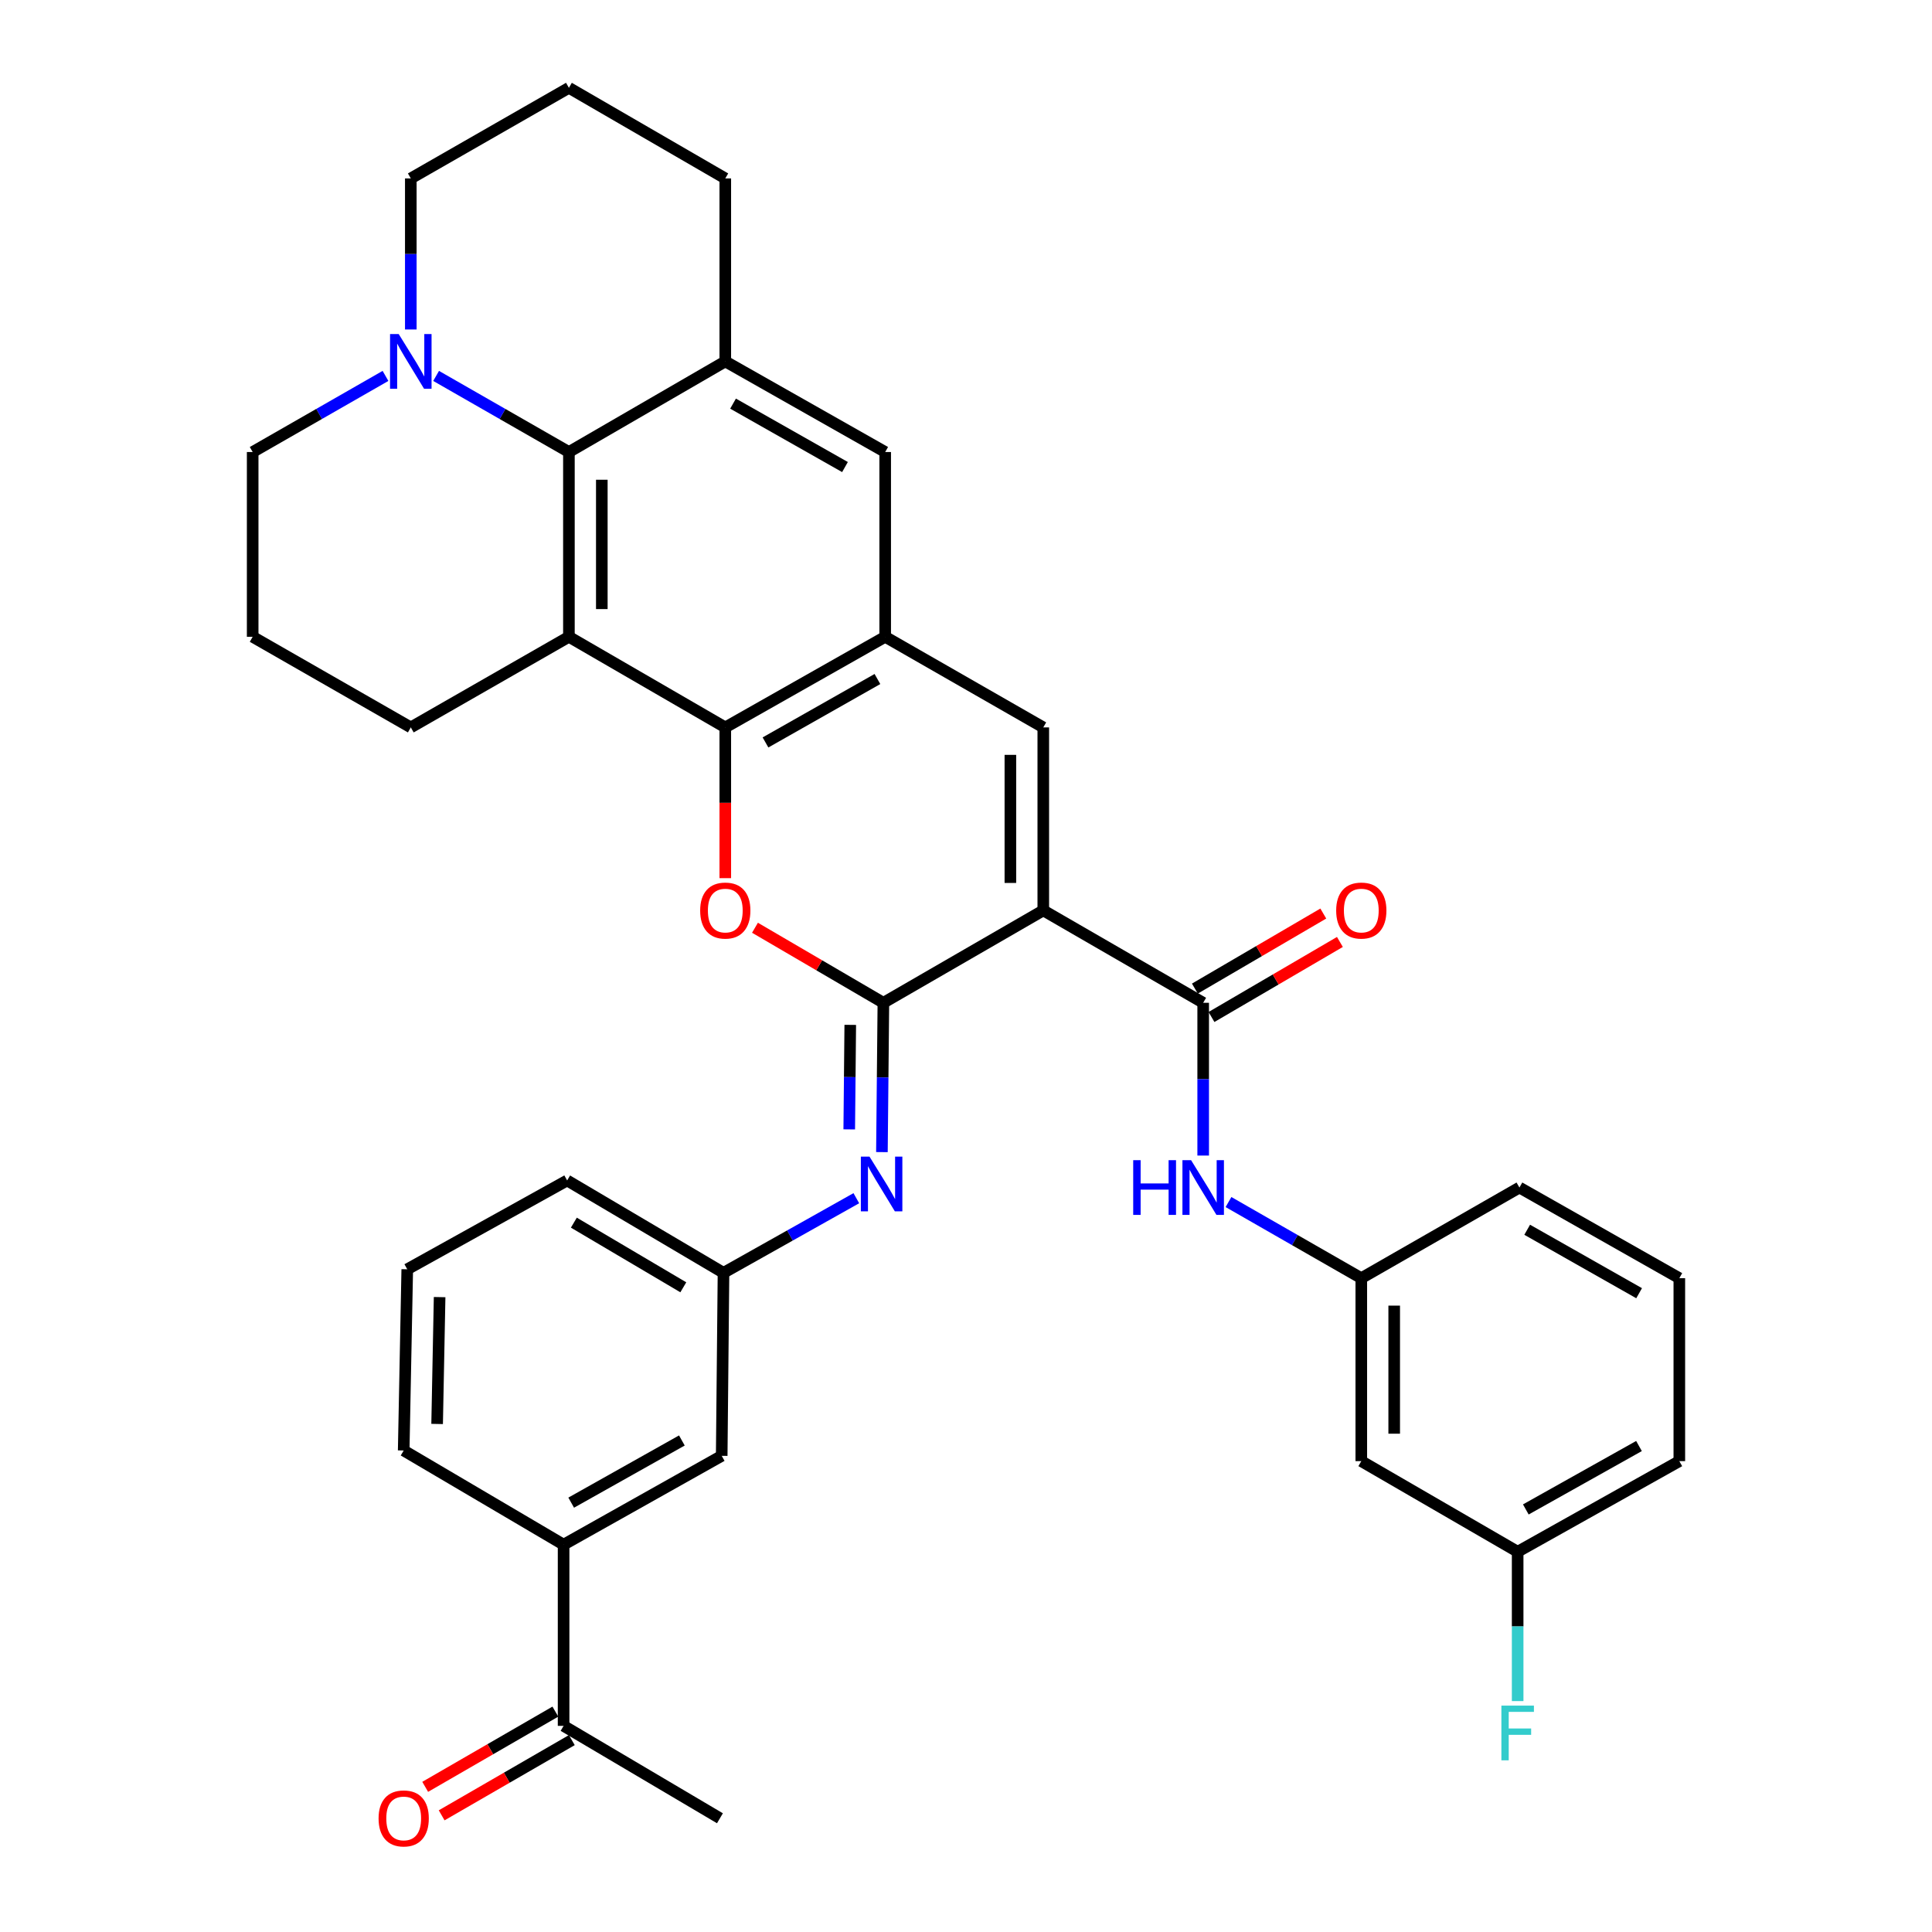 <?xml version='1.0' encoding='iso-8859-1'?>
<svg version='1.1' baseProfile='full'
              xmlns='http://www.w3.org/2000/svg'
                      xmlns:rdkit='http://www.rdkit.org/xml'
                      xmlns:xlink='http://www.w3.org/1999/xlink'
                  xml:space='preserve'
width='1000px' height='1000px' viewBox='0 0 1000 1000'>
<!-- END OF HEADER -->
<rect style='opacity:1.0;fill:#FFFFFF;stroke:none' width='1000' height='1000' x='0' y='0'> </rect>
<path class='bond-0' d='M 540.001,471.22 L 457.236,519.045' style='fill:none;fill-rule:evenodd;stroke:#000000;stroke-width:6px;stroke-linecap:butt;stroke-linejoin:miter;stroke-opacity:1' />
<path class='bond-4' d='M 540.001,471.22 L 540.001,376.505' style='fill:none;fill-rule:evenodd;stroke:#000000;stroke-width:6px;stroke-linecap:butt;stroke-linejoin:miter;stroke-opacity:1' />
<path class='bond-4' d='M 522.971,457.013 L 522.971,390.713' style='fill:none;fill-rule:evenodd;stroke:#000000;stroke-width:6px;stroke-linecap:butt;stroke-linejoin:miter;stroke-opacity:1' />
<path class='bond-5' d='M 540.001,471.22 L 622.766,519.045' style='fill:none;fill-rule:evenodd;stroke:#000000;stroke-width:6px;stroke-linecap:butt;stroke-linejoin:miter;stroke-opacity:1' />
<path class='bond-1' d='M 457.236,519.045 L 424.007,499.624' style='fill:none;fill-rule:evenodd;stroke:#000000;stroke-width:6px;stroke-linecap:butt;stroke-linejoin:miter;stroke-opacity:1' />
<path class='bond-1' d='M 424.007,499.624 L 390.777,480.203' style='fill:none;fill-rule:evenodd;stroke:#FF0000;stroke-width:6px;stroke-linecap:butt;stroke-linejoin:miter;stroke-opacity:1' />
<path class='bond-8' d='M 457.236,519.045 L 456.858,557.686' style='fill:none;fill-rule:evenodd;stroke:#000000;stroke-width:6px;stroke-linecap:butt;stroke-linejoin:miter;stroke-opacity:1' />
<path class='bond-8' d='M 456.858,557.686 L 456.48,596.328' style='fill:none;fill-rule:evenodd;stroke:#0000FF;stroke-width:6px;stroke-linecap:butt;stroke-linejoin:miter;stroke-opacity:1' />
<path class='bond-8' d='M 440.094,530.471 L 439.829,557.52' style='fill:none;fill-rule:evenodd;stroke:#000000;stroke-width:6px;stroke-linecap:butt;stroke-linejoin:miter;stroke-opacity:1' />
<path class='bond-8' d='M 439.829,557.52 L 439.564,584.569' style='fill:none;fill-rule:evenodd;stroke:#0000FF;stroke-width:6px;stroke-linecap:butt;stroke-linejoin:miter;stroke-opacity:1' />
<path class='bond-36' d='M 375.408,454.532 L 375.408,415.519' style='fill:none;fill-rule:evenodd;stroke:#FF0000;stroke-width:6px;stroke-linecap:butt;stroke-linejoin:miter;stroke-opacity:1' />
<path class='bond-36' d='M 375.408,415.519 L 375.408,376.505' style='fill:none;fill-rule:evenodd;stroke:#000000;stroke-width:6px;stroke-linecap:butt;stroke-linejoin:miter;stroke-opacity:1' />
<path class='bond-2' d='M 375.408,376.505 L 458.173,329.607' style='fill:none;fill-rule:evenodd;stroke:#000000;stroke-width:6px;stroke-linecap:butt;stroke-linejoin:miter;stroke-opacity:1' />
<path class='bond-2' d='M 396.218,384.287 L 454.154,351.458' style='fill:none;fill-rule:evenodd;stroke:#000000;stroke-width:6px;stroke-linecap:butt;stroke-linejoin:miter;stroke-opacity:1' />
<path class='bond-3' d='M 375.408,376.505 L 294.469,329.607' style='fill:none;fill-rule:evenodd;stroke:#000000;stroke-width:6px;stroke-linecap:butt;stroke-linejoin:miter;stroke-opacity:1' />
<path class='bond-21' d='M 294.469,329.607 L 212.631,376.505' style='fill:none;fill-rule:evenodd;stroke:#000000;stroke-width:6px;stroke-linecap:butt;stroke-linejoin:miter;stroke-opacity:1' />
<path class='bond-37' d='M 294.469,329.607 L 294.469,233.966' style='fill:none;fill-rule:evenodd;stroke:#000000;stroke-width:6px;stroke-linecap:butt;stroke-linejoin:miter;stroke-opacity:1' />
<path class='bond-37' d='M 311.498,315.261 L 311.498,248.312' style='fill:none;fill-rule:evenodd;stroke:#000000;stroke-width:6px;stroke-linecap:butt;stroke-linejoin:miter;stroke-opacity:1' />
<path class='bond-6' d='M 540.001,376.505 L 458.173,329.607' style='fill:none;fill-rule:evenodd;stroke:#000000;stroke-width:6px;stroke-linecap:butt;stroke-linejoin:miter;stroke-opacity:1' />
<path class='bond-12' d='M 622.766,519.045 L 622.766,558.581' style='fill:none;fill-rule:evenodd;stroke:#000000;stroke-width:6px;stroke-linecap:butt;stroke-linejoin:miter;stroke-opacity:1' />
<path class='bond-12' d='M 622.766,558.581 L 622.766,598.117' style='fill:none;fill-rule:evenodd;stroke:#0000FF;stroke-width:6px;stroke-linecap:butt;stroke-linejoin:miter;stroke-opacity:1' />
<path class='bond-16' d='M 627.063,526.397 L 660.297,506.975' style='fill:none;fill-rule:evenodd;stroke:#000000;stroke-width:6px;stroke-linecap:butt;stroke-linejoin:miter;stroke-opacity:1' />
<path class='bond-16' d='M 660.297,506.975 L 693.531,487.553' style='fill:none;fill-rule:evenodd;stroke:#FF0000;stroke-width:6px;stroke-linecap:butt;stroke-linejoin:miter;stroke-opacity:1' />
<path class='bond-16' d='M 618.47,511.694 L 651.704,492.272' style='fill:none;fill-rule:evenodd;stroke:#000000;stroke-width:6px;stroke-linecap:butt;stroke-linejoin:miter;stroke-opacity:1' />
<path class='bond-16' d='M 651.704,492.272 L 684.938,472.85' style='fill:none;fill-rule:evenodd;stroke:#FF0000;stroke-width:6px;stroke-linecap:butt;stroke-linejoin:miter;stroke-opacity:1' />
<path class='bond-11' d='M 458.173,329.607 L 458.173,233.966' style='fill:none;fill-rule:evenodd;stroke:#000000;stroke-width:6px;stroke-linecap:butt;stroke-linejoin:miter;stroke-opacity:1' />
<path class='bond-7' d='M 294.469,233.966 L 375.408,187.067' style='fill:none;fill-rule:evenodd;stroke:#000000;stroke-width:6px;stroke-linecap:butt;stroke-linejoin:miter;stroke-opacity:1' />
<path class='bond-10' d='M 294.469,233.966 L 260.099,214.269' style='fill:none;fill-rule:evenodd;stroke:#000000;stroke-width:6px;stroke-linecap:butt;stroke-linejoin:miter;stroke-opacity:1' />
<path class='bond-10' d='M 260.099,214.269 L 225.729,194.573' style='fill:none;fill-rule:evenodd;stroke:#0000FF;stroke-width:6px;stroke-linecap:butt;stroke-linejoin:miter;stroke-opacity:1' />
<path class='bond-14' d='M 443.232,620.185 L 408.856,639.499' style='fill:none;fill-rule:evenodd;stroke:#0000FF;stroke-width:6px;stroke-linecap:butt;stroke-linejoin:miter;stroke-opacity:1' />
<path class='bond-14' d='M 408.856,639.499 L 374.481,658.813' style='fill:none;fill-rule:evenodd;stroke:#000000;stroke-width:6px;stroke-linecap:butt;stroke-linejoin:miter;stroke-opacity:1' />
<path class='bond-9' d='M 375.408,187.067 L 458.173,233.966' style='fill:none;fill-rule:evenodd;stroke:#000000;stroke-width:6px;stroke-linecap:butt;stroke-linejoin:miter;stroke-opacity:1' />
<path class='bond-9' d='M 379.427,208.918 L 437.362,241.747' style='fill:none;fill-rule:evenodd;stroke:#000000;stroke-width:6px;stroke-linecap:butt;stroke-linejoin:miter;stroke-opacity:1' />
<path class='bond-23' d='M 375.408,187.067 L 375.408,92.353' style='fill:none;fill-rule:evenodd;stroke:#000000;stroke-width:6px;stroke-linecap:butt;stroke-linejoin:miter;stroke-opacity:1' />
<path class='bond-25' d='M 199.532,194.573 L 165.158,214.269' style='fill:none;fill-rule:evenodd;stroke:#0000FF;stroke-width:6px;stroke-linecap:butt;stroke-linejoin:miter;stroke-opacity:1' />
<path class='bond-25' d='M 165.158,214.269 L 130.783,233.966' style='fill:none;fill-rule:evenodd;stroke:#000000;stroke-width:6px;stroke-linecap:butt;stroke-linejoin:miter;stroke-opacity:1' />
<path class='bond-41' d='M 212.631,170.539 L 212.631,131.446' style='fill:none;fill-rule:evenodd;stroke:#0000FF;stroke-width:6px;stroke-linecap:butt;stroke-linejoin:miter;stroke-opacity:1' />
<path class='bond-41' d='M 212.631,131.446 L 212.631,92.353' style='fill:none;fill-rule:evenodd;stroke:#000000;stroke-width:6px;stroke-linecap:butt;stroke-linejoin:miter;stroke-opacity:1' />
<path class='bond-17' d='M 635.865,622.177 L 670.234,641.881' style='fill:none;fill-rule:evenodd;stroke:#0000FF;stroke-width:6px;stroke-linecap:butt;stroke-linejoin:miter;stroke-opacity:1' />
<path class='bond-17' d='M 670.234,641.881 L 704.604,661.585' style='fill:none;fill-rule:evenodd;stroke:#000000;stroke-width:6px;stroke-linecap:butt;stroke-linejoin:miter;stroke-opacity:1' />
<path class='bond-13' d='M 291.715,799.517 L 373.553,753.537' style='fill:none;fill-rule:evenodd;stroke:#000000;stroke-width:6px;stroke-linecap:butt;stroke-linejoin:miter;stroke-opacity:1' />
<path class='bond-13' d='M 295.649,777.773 L 352.936,745.587' style='fill:none;fill-rule:evenodd;stroke:#000000;stroke-width:6px;stroke-linecap:butt;stroke-linejoin:miter;stroke-opacity:1' />
<path class='bond-15' d='M 291.715,799.517 L 291.715,893.305' style='fill:none;fill-rule:evenodd;stroke:#000000;stroke-width:6px;stroke-linecap:butt;stroke-linejoin:miter;stroke-opacity:1' />
<path class='bond-40' d='M 291.715,799.517 L 208.95,750.774' style='fill:none;fill-rule:evenodd;stroke:#000000;stroke-width:6px;stroke-linecap:butt;stroke-linejoin:miter;stroke-opacity:1' />
<path class='bond-18' d='M 374.481,658.813 L 373.553,753.537' style='fill:none;fill-rule:evenodd;stroke:#000000;stroke-width:6px;stroke-linecap:butt;stroke-linejoin:miter;stroke-opacity:1' />
<path class='bond-32' d='M 374.481,658.813 L 293.551,611.006' style='fill:none;fill-rule:evenodd;stroke:#000000;stroke-width:6px;stroke-linecap:butt;stroke-linejoin:miter;stroke-opacity:1' />
<path class='bond-32' d='M 353.68,666.305 L 297.029,632.84' style='fill:none;fill-rule:evenodd;stroke:#000000;stroke-width:6px;stroke-linecap:butt;stroke-linejoin:miter;stroke-opacity:1' />
<path class='bond-20' d='M 287.455,885.932 L 253.768,905.398' style='fill:none;fill-rule:evenodd;stroke:#000000;stroke-width:6px;stroke-linecap:butt;stroke-linejoin:miter;stroke-opacity:1' />
<path class='bond-20' d='M 253.768,905.398 L 220.08,924.865' style='fill:none;fill-rule:evenodd;stroke:#FF0000;stroke-width:6px;stroke-linecap:butt;stroke-linejoin:miter;stroke-opacity:1' />
<path class='bond-20' d='M 295.976,900.677 L 262.288,920.144' style='fill:none;fill-rule:evenodd;stroke:#000000;stroke-width:6px;stroke-linecap:butt;stroke-linejoin:miter;stroke-opacity:1' />
<path class='bond-20' d='M 262.288,920.144 L 228.6,939.61' style='fill:none;fill-rule:evenodd;stroke:#FF0000;stroke-width:6px;stroke-linecap:butt;stroke-linejoin:miter;stroke-opacity:1' />
<path class='bond-34' d='M 291.715,893.305 L 372.636,941.13' style='fill:none;fill-rule:evenodd;stroke:#000000;stroke-width:6px;stroke-linecap:butt;stroke-linejoin:miter;stroke-opacity:1' />
<path class='bond-19' d='M 704.604,661.585 L 704.604,756.281' style='fill:none;fill-rule:evenodd;stroke:#000000;stroke-width:6px;stroke-linecap:butt;stroke-linejoin:miter;stroke-opacity:1' />
<path class='bond-19' d='M 721.634,675.789 L 721.634,742.076' style='fill:none;fill-rule:evenodd;stroke:#000000;stroke-width:6px;stroke-linecap:butt;stroke-linejoin:miter;stroke-opacity:1' />
<path class='bond-33' d='M 704.604,661.585 L 786.452,614.668' style='fill:none;fill-rule:evenodd;stroke:#000000;stroke-width:6px;stroke-linecap:butt;stroke-linejoin:miter;stroke-opacity:1' />
<path class='bond-22' d='M 704.604,756.281 L 785.534,803.179' style='fill:none;fill-rule:evenodd;stroke:#000000;stroke-width:6px;stroke-linecap:butt;stroke-linejoin:miter;stroke-opacity:1' />
<path class='bond-27' d='M 212.631,376.505 L 130.783,329.607' style='fill:none;fill-rule:evenodd;stroke:#000000;stroke-width:6px;stroke-linecap:butt;stroke-linejoin:miter;stroke-opacity:1' />
<path class='bond-24' d='M 785.534,803.179 L 785.534,841.829' style='fill:none;fill-rule:evenodd;stroke:#000000;stroke-width:6px;stroke-linecap:butt;stroke-linejoin:miter;stroke-opacity:1' />
<path class='bond-24' d='M 785.534,841.829 L 785.534,880.48' style='fill:none;fill-rule:evenodd;stroke:#33CCCC;stroke-width:6px;stroke-linecap:butt;stroke-linejoin:miter;stroke-opacity:1' />
<path class='bond-38' d='M 785.534,803.179 L 869.217,756.281' style='fill:none;fill-rule:evenodd;stroke:#000000;stroke-width:6px;stroke-linecap:butt;stroke-linejoin:miter;stroke-opacity:1' />
<path class='bond-38' d='M 789.761,781.288 L 848.339,748.459' style='fill:none;fill-rule:evenodd;stroke:#000000;stroke-width:6px;stroke-linecap:butt;stroke-linejoin:miter;stroke-opacity:1' />
<path class='bond-28' d='M 375.408,92.353 L 294.469,45.455' style='fill:none;fill-rule:evenodd;stroke:#000000;stroke-width:6px;stroke-linecap:butt;stroke-linejoin:miter;stroke-opacity:1' />
<path class='bond-39' d='M 130.783,233.966 L 130.783,329.607' style='fill:none;fill-rule:evenodd;stroke:#000000;stroke-width:6px;stroke-linecap:butt;stroke-linejoin:miter;stroke-opacity:1' />
<path class='bond-26' d='M 212.631,92.353 L 294.469,45.455' style='fill:none;fill-rule:evenodd;stroke:#000000;stroke-width:6px;stroke-linecap:butt;stroke-linejoin:miter;stroke-opacity:1' />
<path class='bond-29' d='M 208.95,750.774 L 210.795,656.978' style='fill:none;fill-rule:evenodd;stroke:#000000;stroke-width:6px;stroke-linecap:butt;stroke-linejoin:miter;stroke-opacity:1' />
<path class='bond-29' d='M 226.254,737.04 L 227.545,671.382' style='fill:none;fill-rule:evenodd;stroke:#000000;stroke-width:6px;stroke-linecap:butt;stroke-linejoin:miter;stroke-opacity:1' />
<path class='bond-30' d='M 210.795,656.978 L 293.551,611.006' style='fill:none;fill-rule:evenodd;stroke:#000000;stroke-width:6px;stroke-linecap:butt;stroke-linejoin:miter;stroke-opacity:1' />
<path class='bond-31' d='M 869.217,661.585 L 786.452,614.668' style='fill:none;fill-rule:evenodd;stroke:#000000;stroke-width:6px;stroke-linecap:butt;stroke-linejoin:miter;stroke-opacity:1' />
<path class='bond-31' d='M 848.404,669.363 L 790.468,636.521' style='fill:none;fill-rule:evenodd;stroke:#000000;stroke-width:6px;stroke-linecap:butt;stroke-linejoin:miter;stroke-opacity:1' />
<path class='bond-35' d='M 869.217,661.585 L 869.217,756.281' style='fill:none;fill-rule:evenodd;stroke:#000000;stroke-width:6px;stroke-linecap:butt;stroke-linejoin:miter;stroke-opacity:1' />
<path  class='atom-2' d='M 362.408 471.3
Q 362.408 464.5, 365.768 460.7
Q 369.128 456.9, 375.408 456.9
Q 381.688 456.9, 385.048 460.7
Q 388.408 464.5, 388.408 471.3
Q 388.408 478.18, 385.008 482.1
Q 381.608 485.98, 375.408 485.98
Q 369.168 485.98, 365.768 482.1
Q 362.408 478.22, 362.408 471.3
M 375.408 482.78
Q 379.728 482.78, 382.048 479.9
Q 384.408 476.98, 384.408 471.3
Q 384.408 465.74, 382.048 462.94
Q 379.728 460.1, 375.408 460.1
Q 371.088 460.1, 368.728 462.9
Q 366.408 465.7, 366.408 471.3
Q 366.408 477.02, 368.728 479.9
Q 371.088 482.78, 375.408 482.78
' fill='#FF0000'/>
<path  class='atom-9' d='M 450.058 598.672
L 459.338 613.672
Q 460.258 615.152, 461.738 617.832
Q 463.218 620.512, 463.298 620.672
L 463.298 598.672
L 467.058 598.672
L 467.058 626.992
L 463.178 626.992
L 453.218 610.592
Q 452.058 608.672, 450.818 606.472
Q 449.618 604.272, 449.258 603.592
L 449.258 626.992
L 445.578 626.992
L 445.578 598.672
L 450.058 598.672
' fill='#0000FF'/>
<path  class='atom-11' d='M 206.371 172.907
L 215.651 187.907
Q 216.571 189.387, 218.051 192.067
Q 219.531 194.747, 219.611 194.907
L 219.611 172.907
L 223.371 172.907
L 223.371 201.227
L 219.491 201.227
L 209.531 184.827
Q 208.371 182.907, 207.131 180.707
Q 205.931 178.507, 205.571 177.827
L 205.571 201.227
L 201.891 201.227
L 201.891 172.907
L 206.371 172.907
' fill='#0000FF'/>
<path  class='atom-13' d='M 586.546 600.508
L 590.386 600.508
L 590.386 612.548
L 604.866 612.548
L 604.866 600.508
L 608.706 600.508
L 608.706 628.828
L 604.866 628.828
L 604.866 615.748
L 590.386 615.748
L 590.386 628.828
L 586.546 628.828
L 586.546 600.508
' fill='#0000FF'/>
<path  class='atom-13' d='M 616.506 600.508
L 625.786 615.508
Q 626.706 616.988, 628.186 619.668
Q 629.666 622.348, 629.746 622.508
L 629.746 600.508
L 633.506 600.508
L 633.506 628.828
L 629.626 628.828
L 619.666 612.428
Q 618.506 610.508, 617.266 608.308
Q 616.066 606.108, 615.706 605.428
L 615.706 628.828
L 612.026 628.828
L 612.026 600.508
L 616.506 600.508
' fill='#0000FF'/>
<path  class='atom-17' d='M 691.604 471.3
Q 691.604 464.5, 694.964 460.7
Q 698.324 456.9, 704.604 456.9
Q 710.884 456.9, 714.244 460.7
Q 717.604 464.5, 717.604 471.3
Q 717.604 478.18, 714.204 482.1
Q 710.804 485.98, 704.604 485.98
Q 698.364 485.98, 694.964 482.1
Q 691.604 478.22, 691.604 471.3
M 704.604 482.78
Q 708.924 482.78, 711.244 479.9
Q 713.604 476.98, 713.604 471.3
Q 713.604 465.74, 711.244 462.94
Q 708.924 460.1, 704.604 460.1
Q 700.284 460.1, 697.924 462.9
Q 695.604 465.7, 695.604 471.3
Q 695.604 477.02, 697.924 479.9
Q 700.284 482.78, 704.604 482.78
' fill='#FF0000'/>
<path  class='atom-21' d='M 195.95 941.21
Q 195.95 934.41, 199.31 930.61
Q 202.67 926.81, 208.95 926.81
Q 215.23 926.81, 218.59 930.61
Q 221.95 934.41, 221.95 941.21
Q 221.95 948.09, 218.55 952.01
Q 215.15 955.89, 208.95 955.89
Q 202.71 955.89, 199.31 952.01
Q 195.95 948.13, 195.95 941.21
M 208.95 952.69
Q 213.27 952.69, 215.59 949.81
Q 217.95 946.89, 217.95 941.21
Q 217.95 935.65, 215.59 932.85
Q 213.27 930.01, 208.95 930.01
Q 204.63 930.01, 202.27 932.81
Q 199.95 935.61, 199.95 941.21
Q 199.95 946.93, 202.27 949.81
Q 204.63 952.69, 208.95 952.69
' fill='#FF0000'/>
<path  class='atom-25' d='M 777.114 882.825
L 793.954 882.825
L 793.954 886.065
L 780.914 886.065
L 780.914 894.665
L 792.514 894.665
L 792.514 897.945
L 780.914 897.945
L 780.914 911.145
L 777.114 911.145
L 777.114 882.825
' fill='#33CCCC'/>
</svg>
